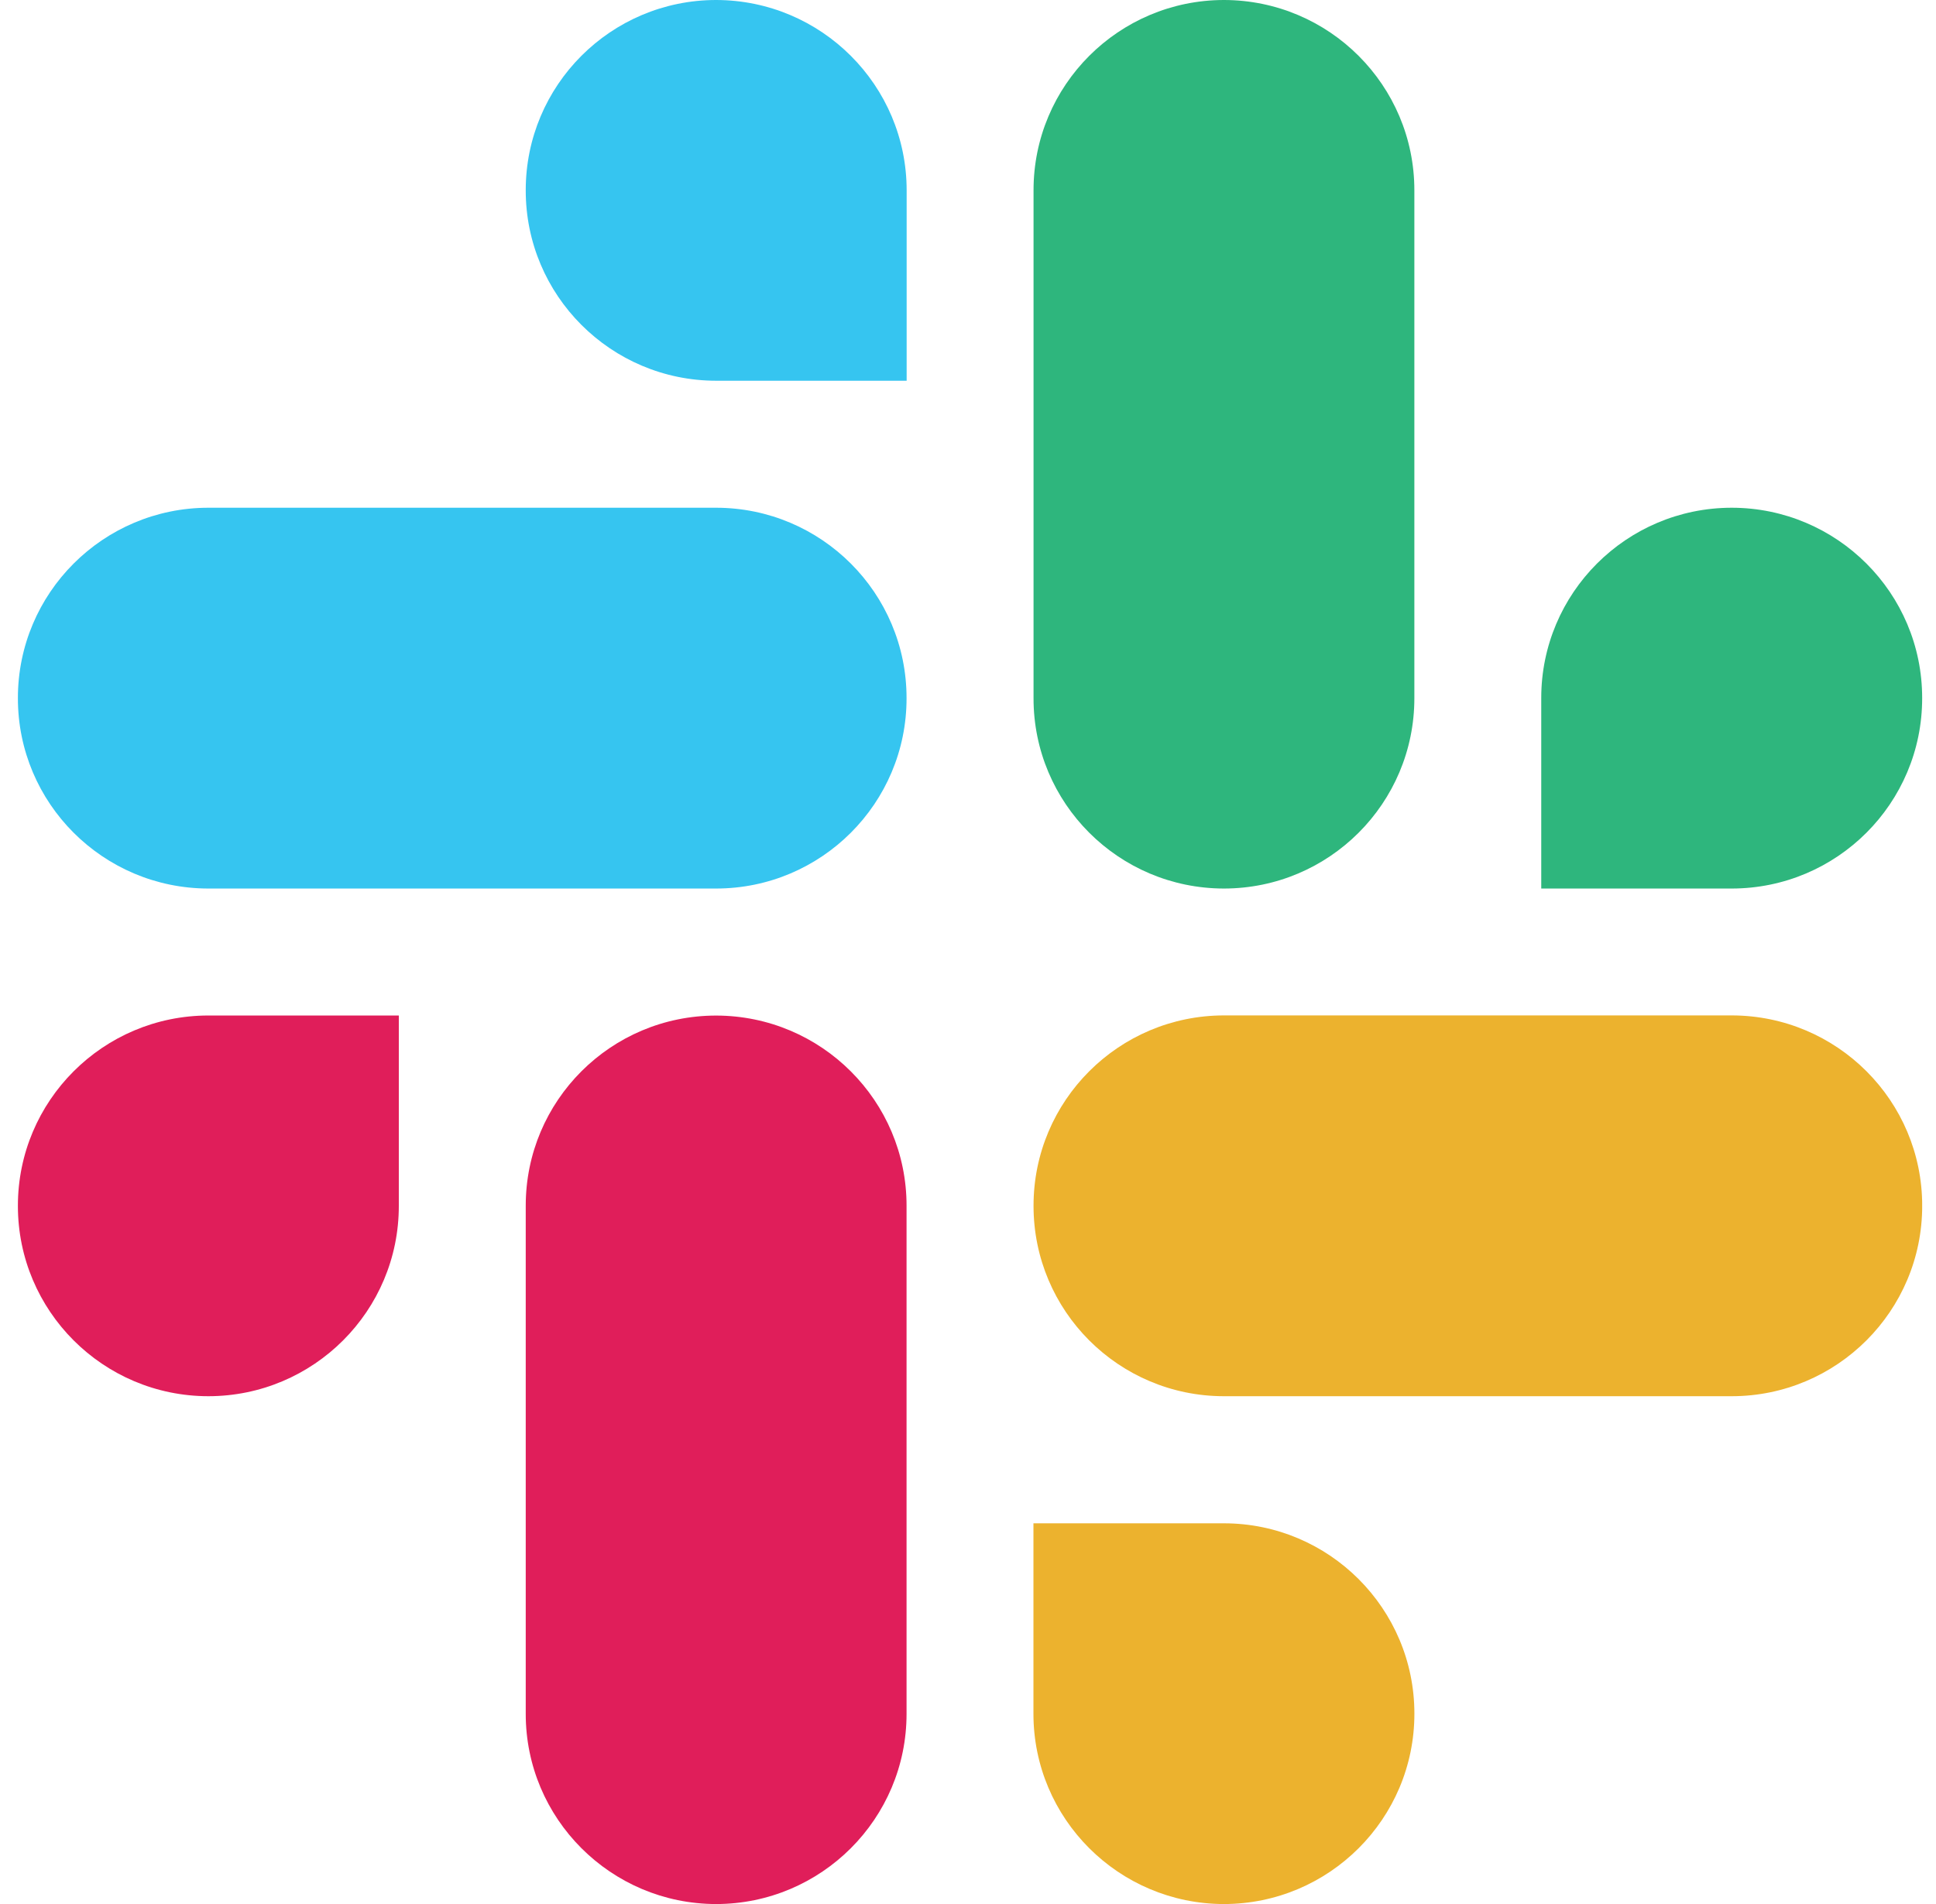 <svg width="61" height="60" viewBox="0 0 61 60" fill="none" xmlns="http://www.w3.org/2000/svg">
<g clip-path="url(#clip0_1602_2324)">
<path fill-rule="evenodd" clip-rule="evenodd" d="M22.563 0C19.246 0.003 16.562 2.689 16.565 5.999C16.562 9.309 19.249 11.996 22.566 11.998H28.567V6.002C28.569 2.692 25.882 0.005 22.563 0C22.566 0 22.566 0 22.563 0ZM22.563 16H6.565C3.249 16.003 0.562 18.689 0.564 21.999C0.56 25.309 3.246 27.996 6.563 28H22.563C25.88 27.998 28.567 25.312 28.564 22.002C28.567 18.689 25.88 16.003 22.563 16Z" fill="#36C5F0"/>
<path fill-rule="evenodd" clip-rule="evenodd" d="M60.564 21.999C60.567 18.689 57.88 16.003 54.563 16C51.246 16.003 48.56 18.689 48.562 21.999V28H54.563C57.88 27.998 60.567 25.312 60.564 21.999ZM44.564 21.999V5.999C44.566 2.692 41.882 0.005 38.565 0C35.249 0.003 32.562 2.689 32.565 5.999V21.999C32.56 25.309 35.246 27.996 38.563 28C41.88 27.998 44.566 25.312 44.564 21.999Z" fill="#2EB67D"/>
<path fill-rule="evenodd" clip-rule="evenodd" d="M38.563 60.001C41.88 59.998 44.567 57.312 44.565 54.002C44.567 50.692 41.88 48.005 38.563 48.003H32.562V54.002C32.56 57.309 35.247 59.996 38.563 60.001ZM38.563 43.998H54.564C57.88 43.996 60.567 41.309 60.565 37.999C60.569 34.689 57.883 32.003 54.566 31.998H38.566C35.249 32.001 32.562 34.687 32.565 37.997C32.562 41.309 35.247 43.996 38.563 43.998Z" fill="#ECB22E"/>
<path fill-rule="evenodd" clip-rule="evenodd" d="M0.564 37.999C0.562 41.309 3.249 43.996 6.565 43.998C9.882 43.996 12.569 41.309 12.566 37.999V32.001H6.565C3.249 32.003 0.562 34.689 0.564 37.999ZM16.565 37.999V53.999C16.56 57.309 19.246 59.996 22.563 60.001C25.88 59.998 28.567 57.312 28.564 54.002V38.004C28.569 34.694 25.882 32.008 22.566 32.003C19.246 32.003 16.562 34.689 16.565 37.999Z" fill="#E01E5A"/>
</g>
<defs>
<clipPath id="clip0_1602_2324">
<rect width="60" height="60" fill="white" transform="translate(0.564 0)"/>
</clipPath>
</defs>
</svg>
